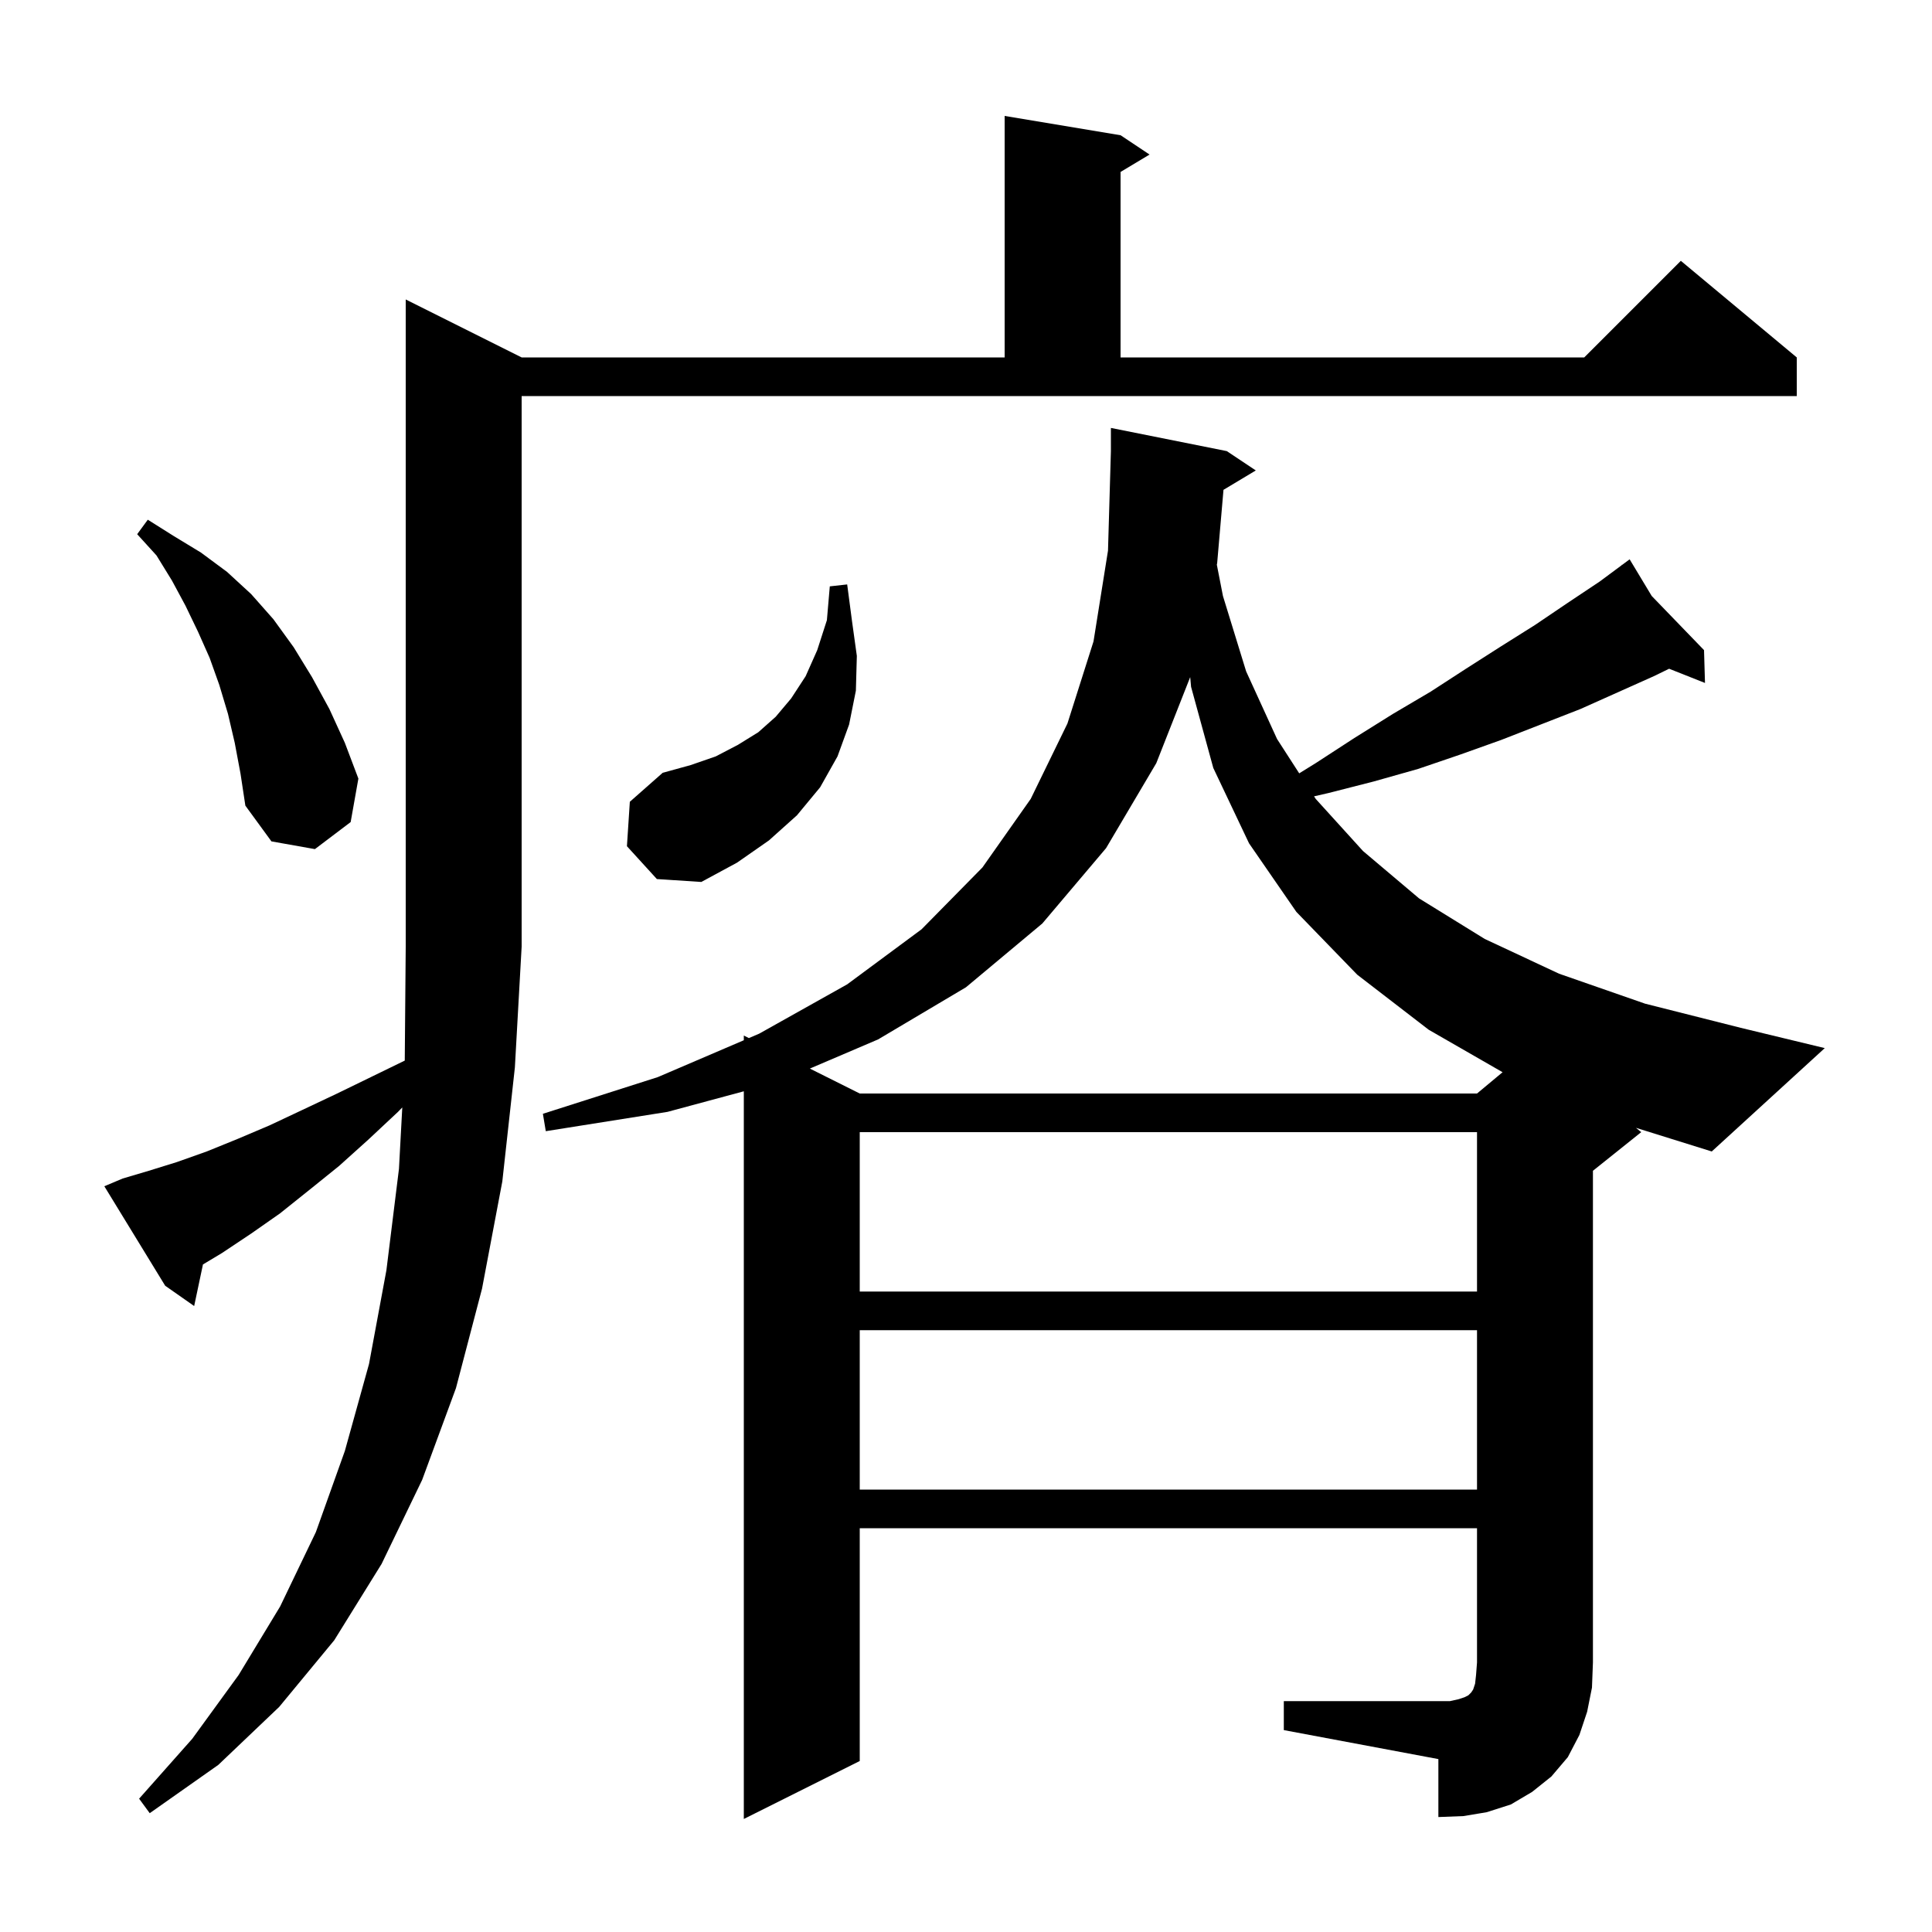 <svg xmlns="http://www.w3.org/2000/svg" xmlns:xlink="http://www.w3.org/1999/xlink" version="1.1" baseProfile="full" viewBox="0 0 200 200" width="200" height="200"><g fill="currentColor"><path d="M 132.9 176.1 L 150.1 176.1 L 151.0 175.9 L 151.6 175.7 L 152.0 175.5 L 152.3 175.2 L 152.5 174.9 L 152.7 174.3 L 152.8 173.4 L 152.9 172.1 L 152.9 158.2 L 89.0 158.2 L 89.0 182.3 L 77.0 188.3 L 77.0 112.97 L 69.1 115.1 L 56.5 117.1 L 56.2 115.3 L 68.1 111.5 L 77.0 107.686 L 77.0 107.2 L 77.523 107.462 L 78.6 107.0 L 87.7 101.9 L 95.4 96.2 L 101.7 89.8 L 106.7 82.7 L 110.5 74.9 L 113.2 66.4 L 114.7 57.0 L 115.0 46.7 L 115.0 44.3 L 127.0 46.7 L 130.0 48.7 L 126.655 50.707 L 126.0 58.3 L 125.966 58.454 L 126.6 61.7 L 129.0 69.5 L 132.2 76.5 L 134.494 80.056 L 136.2 79.0 L 140.2 76.4 L 144.2 73.9 L 148.1 71.6 L 151.8 69.2 L 155.4 66.9 L 158.9 64.7 L 162.3 62.4 L 165.6 60.2 L 167.879 58.509 L 167.8 58.4 L 167.894 58.498 L 168.7 57.9 L 170.985 61.696 L 176.4 67.3 L 176.5 70.7 L 172.787 69.228 L 171.2 70.0 L 163.6 73.4 L 155.4 76.6 L 151.2 78.1 L 146.8 79.6 L 142.2 80.9 L 137.5 82.1 L 136.03 82.437 L 136.2 82.7 L 141.1 88.1 L 146.9 93.0 L 153.7 97.2 L 161.4 100.8 L 170.3 103.9 L 180.2 106.4 L 188.9 108.5 L 177.2 119.2 L 169.353 116.752 L 169.9 117.2 L 164.9 121.2 L 164.9 172.1 L 164.8 174.7 L 164.3 177.2 L 163.5 179.6 L 162.3 181.9 L 160.6 183.9 L 158.6 185.5 L 156.4 186.8 L 153.9 187.6 L 151.5 188.0 L 148.9 188.1 L 148.9 182.1 L 132.9 179.1 Z M 12.7 122.0 L 15.4 121.2 L 18.3 120.3 L 21.4 119.2 L 24.6 117.9 L 27.9 116.5 L 31.3 114.9 L 34.9 113.2 L 38.6 111.4 L 41.901 109.792 L 42.0 98.0 L 42.0 31.0 L 54.0 37.0 L 104.0 37.0 L 104.0 12.0 L 116.0 14.0 L 119.0 16.0 L 116.0 17.8 L 116.0 37.0 L 164.0 37.0 L 174.0 27.0 L 186.0 37.0 L 186.0 41.0 L 54.0 41.0 L 54.0 98.0 L 53.3 110.5 L 52.0 122.3 L 49.9 133.4 L 47.2 143.7 L 43.7 153.2 L 39.5 161.9 L 34.6 169.8 L 28.9 176.7 L 22.6 182.7 L 15.5 187.7 L 14.4 186.2 L 19.9 180.0 L 24.7 173.4 L 29.0 166.3 L 32.7 158.6 L 35.7 150.2 L 38.2 141.2 L 40.0 131.5 L 41.3 121.0 L 41.644 114.642 L 41.2 115.1 L 38.1 118.0 L 35.1 120.7 L 32.0 123.2 L 29.0 125.6 L 26.0 127.7 L 23.0 129.7 L 21.01 130.894 L 20.1 135.2 L 17.1 133.1 L 10.8 122.8 Z M 89.0 137.7 L 89.0 154.2 L 152.9 154.2 L 152.9 137.7 Z M 89.0 117.2 L 89.0 133.7 L 152.9 133.7 L 152.9 117.2 Z M 119.7 79.0 L 114.5 87.8 L 107.9 95.6 L 100.0 102.2 L 90.9 107.6 L 83.836 110.618 L 89.0 113.2 L 152.9 113.2 L 155.547 110.995 L 147.9 106.6 L 140.5 100.9 L 134.2 94.4 L 129.3 87.3 L 125.6 79.5 L 123.3 71.1 L 123.209 70.094 Z M 64.9 87.6 L 65.2 83.0 L 68.6 80.0 L 71.5 79.2 L 74.1 78.3 L 76.4 77.1 L 78.5 75.8 L 80.3 74.2 L 81.9 72.3 L 83.4 70.0 L 84.6 67.3 L 85.6 64.2 L 85.9 60.7 L 87.7 60.5 L 88.2 64.3 L 88.7 67.9 L 88.6 71.5 L 87.9 75.0 L 86.7 78.3 L 84.9 81.5 L 82.5 84.4 L 79.6 87.0 L 76.3 89.3 L 72.6 91.3 L 68.0 91.0 Z M 24.3 76.9 L 23.6 73.9 L 22.7 70.9 L 21.7 68.1 L 20.5 65.4 L 19.2 62.7 L 17.8 60.1 L 16.2 57.5 L 14.2 55.3 L 15.3 53.8 L 18.0 55.5 L 20.8 57.2 L 23.5 59.2 L 26.0 61.5 L 28.3 64.1 L 30.4 67.0 L 32.3 70.1 L 34.1 73.4 L 35.7 76.9 L 37.1 80.6 L 36.3 85.1 L 32.6 87.9 L 28.1 87.1 L 25.4 83.4 L 24.9 80.1 Z "/></g></svg>